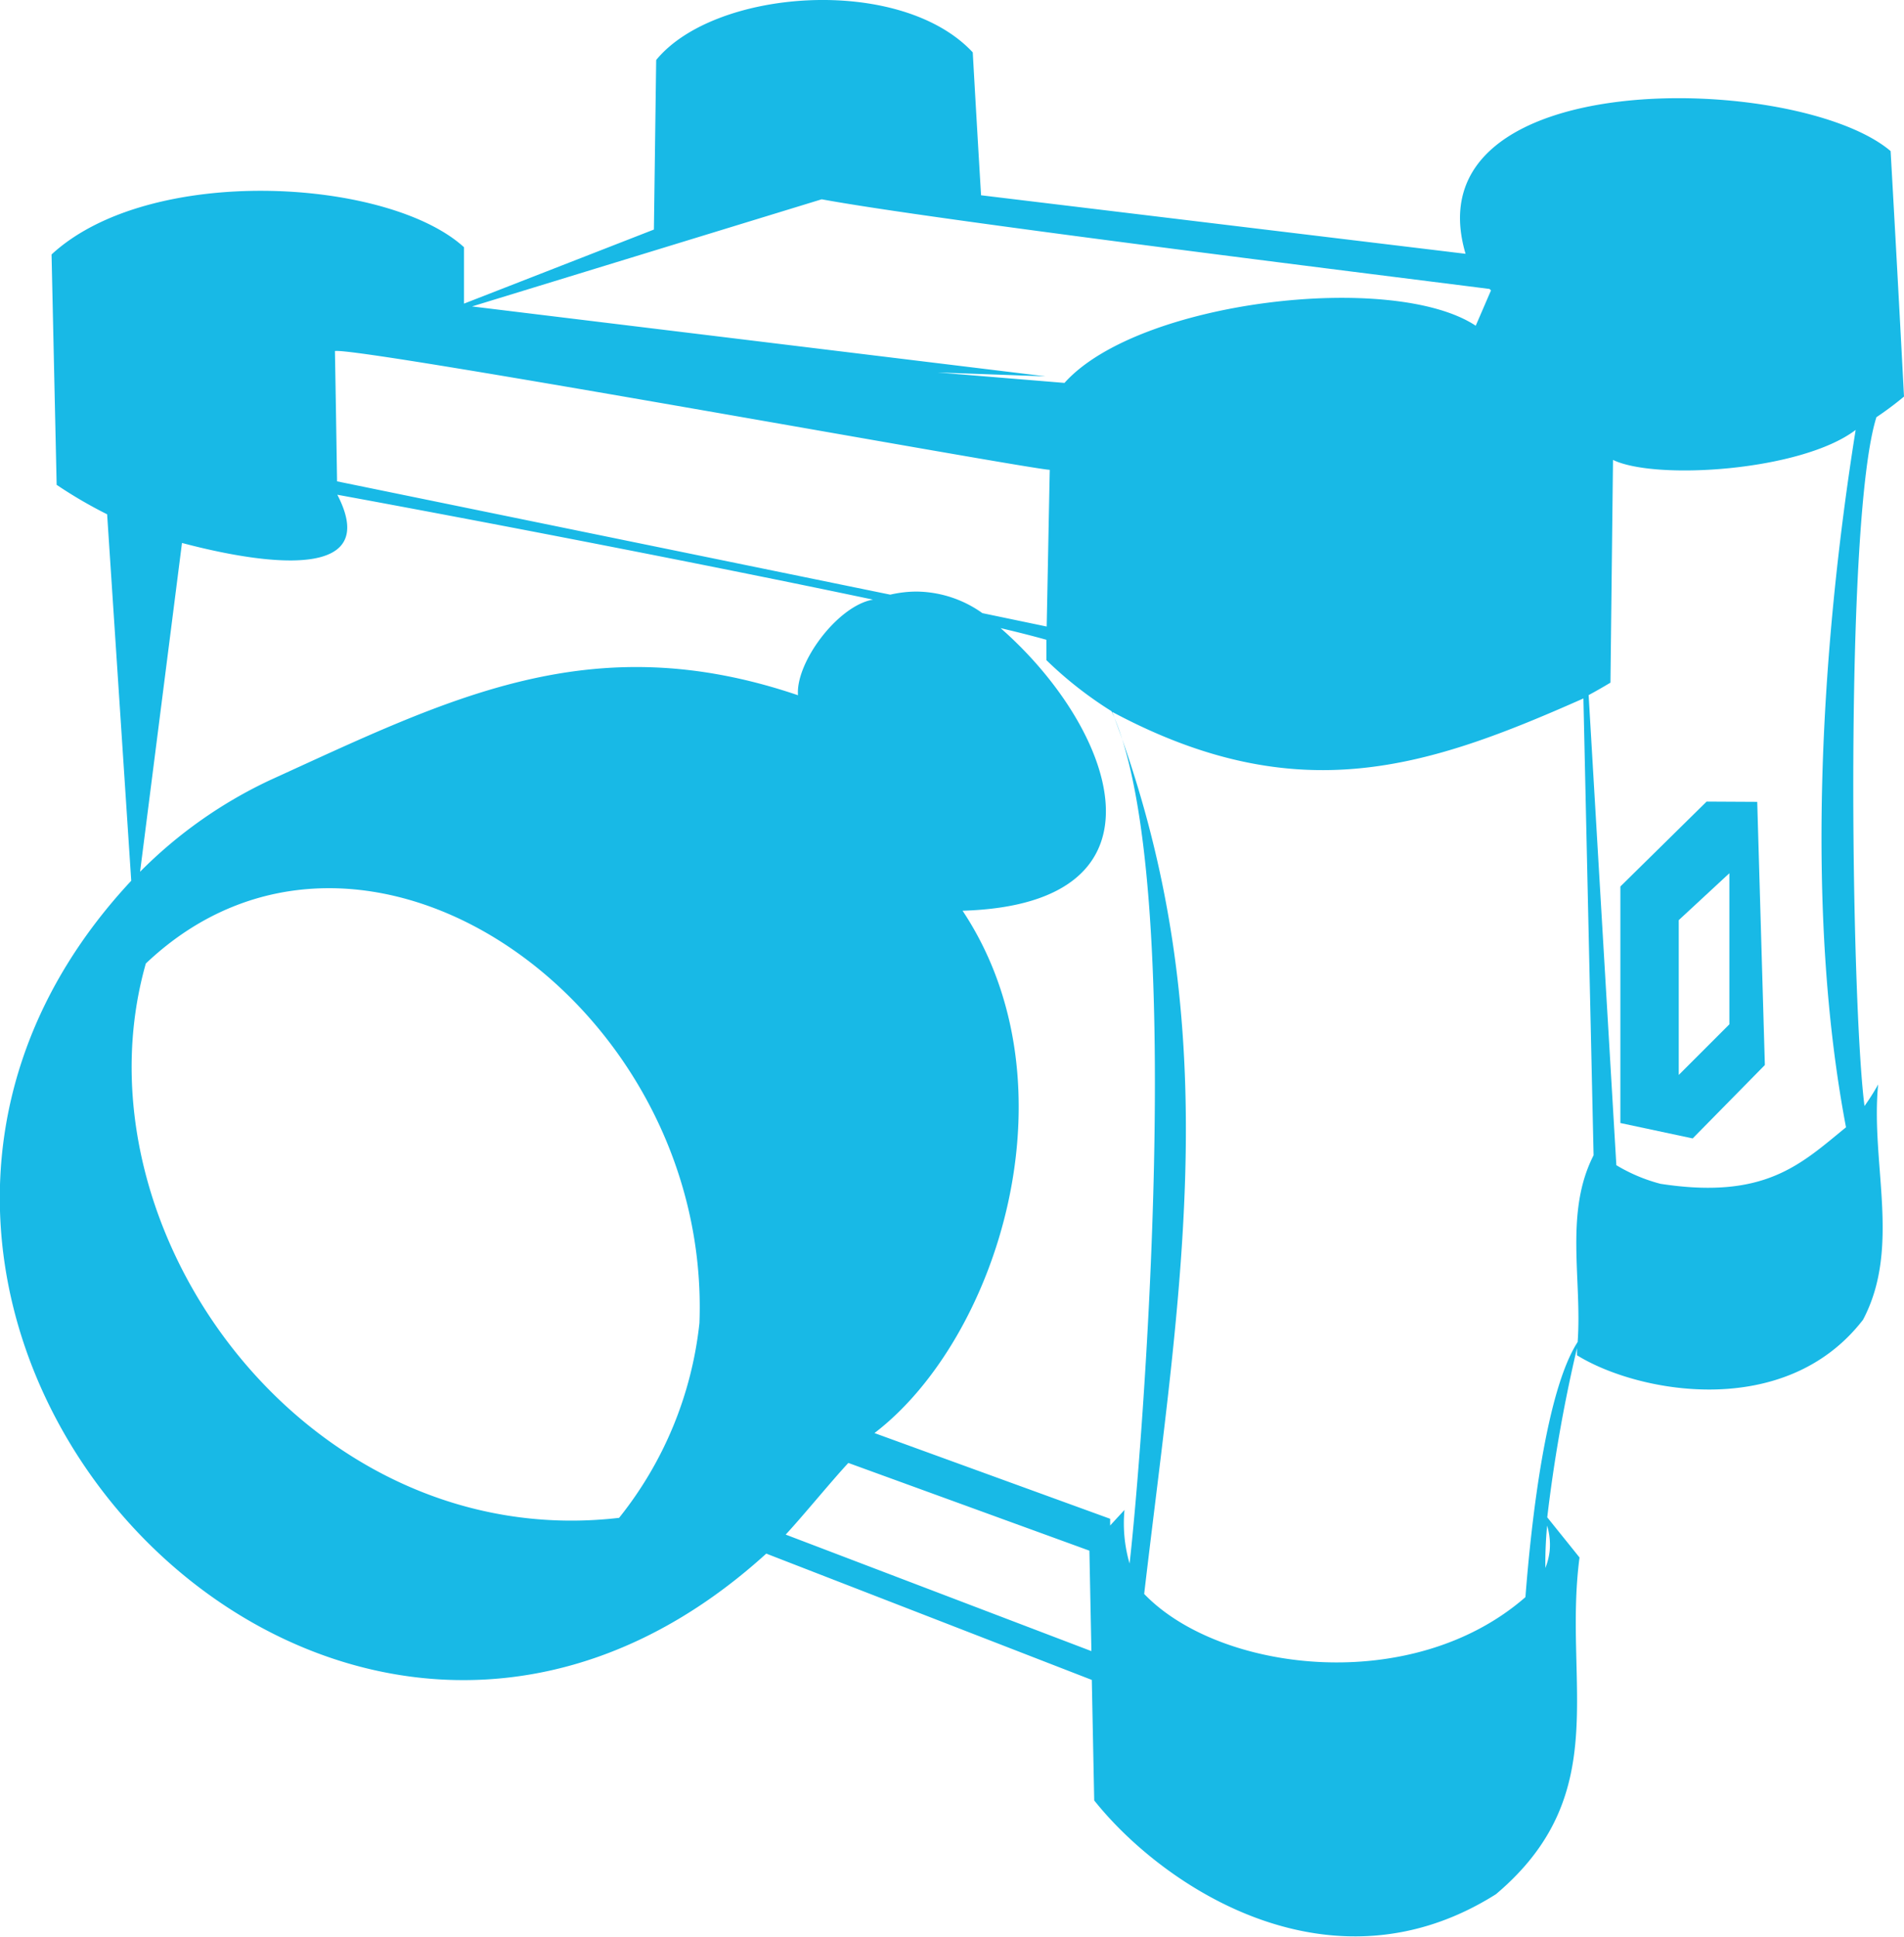 <svg xmlns="http://www.w3.org/2000/svg" viewBox="0 0 142.18 144.65"><defs><style>.cls-1{fill:#18b9e6;}</style></defs><g id="Calque_2" data-name="Calque 2"><g id="Calque_5" data-name="Calque 5"><path class="cls-1" d="M139.23,82.58c-1-7.74-1.52-43.78.89-51.43a24.39,24.39,0,0,0,2.06-1.54q-.48-9.16-1-18.33c-6.91-5.87-35.95-6.6-31.74,7.67L73.26,14.58q-.32-5.33-.62-10.67C67.23-1.89,53.36-.85,49,4.48l-.17,12.66L34.65,22.67V18.46C29,13.3,11.2,12.21,3.85,19l.38,17.2A33.82,33.82,0,0,0,8,38.4l1.8,27.36C-19.88,97.58,24.14,146.05,57.22,116l24.31,9.43.18,9c5.19,6.51,17.69,14.77,30,7,8.85-7.47,5-15.73,6.24-25.14-.8-1-1.61-2-2.41-3a112.77,112.77,0,0,1,2.22-12.63v.53c4.52,2.8,15.53,4.9,21.36-2.65,2.86-5.41.55-11.68,1.13-17.57A16.3,16.3,0,0,1,139.23,82.58Zm-28-61,.11.1-1.14,2.64c-6.17-4.08-25.19-1.9-30.71,4.27L70,27.81l8.08.29L35.25,22.88l26.11-8C69.69,16.42,102.33,20.44,111.27,21.58ZM84.35,116.74a10.73,10.73,0,0,1-.38-4l-1.07,1.16v-.5L65.3,107c9.17-7,15.26-25.93,6.58-39,16.22-.49,11.33-13.67,2.84-21.1,1.37.32,2.53.62,3.42.87,0,.51,0,1,0,1.52A28.92,28.92,0,0,0,83,53.1C88.81,65.67,85.21,109.31,84.35,116.74ZM68.48,44.17a8.68,8.68,0,0,0-2,.23L25.17,35.94c-.05-3.24-.1-6.49-.16-9.73,1.77-.31,51.62,8.79,53.38,8.87-.08,3.9-.15,7.8-.23,11.7l-4.8-1A8.6,8.6,0,0,0,68.48,44.17ZM13.59,40.54c2.58.68,15.54,4,11.6-3.6,10.92,2,27.81,5.26,40,7.83-2.65.46-5.79,4.71-5.6,7.14-15.43-5.24-26,.22-39.43,6.34h0a34,34,0,0,0-9.7,6.84ZM52.23,98.78a28,28,0,0,1-6,14.55c-23.24,2.7-41-21.47-35.34-41.39C27,56.65,53.12,74.86,52.23,98.78Zm6.44,15.8c1.25-1.34,3.42-4,4.68-5.35l18,6.55.15,7.5Zm57.05,1.21a4.81,4.81,0,0,1-.32,1.28,29.6,29.6,0,0,1,.13-3.16A4.91,4.91,0,0,1,115.72,115.79Zm-1.81,3.46c-8.48,7.4-22.87,5.6-28.47-.24,2.72-23.18,6.35-42.86-2.39-65.86,13.91,7.44,23.59,4.14,35.19-1L119,86.26c-2.19,4.28-.85,9.29-1.19,13.94C115.44,103.86,114.35,113.57,113.91,119.25ZM124,88.39A12.53,12.53,0,0,1,120.7,87l-2.07-35.1c.54-.29,1.08-.6,1.63-.93l.19-16.63c3.19,1.54,14.09.83,18.12-2.24-2.63,16.47-3.78,36-.72,52.07C134.47,86.92,131.82,89.59,124,88.39Z"/><path class="cls-1" d="M127.44,59.85,121,66.19V83.85L126.4,85l5.39-5.48-.57-19.65Zm1.7,16.63-3.78,3.78V68.7l3.78-3.5Z"/></g></g></svg>